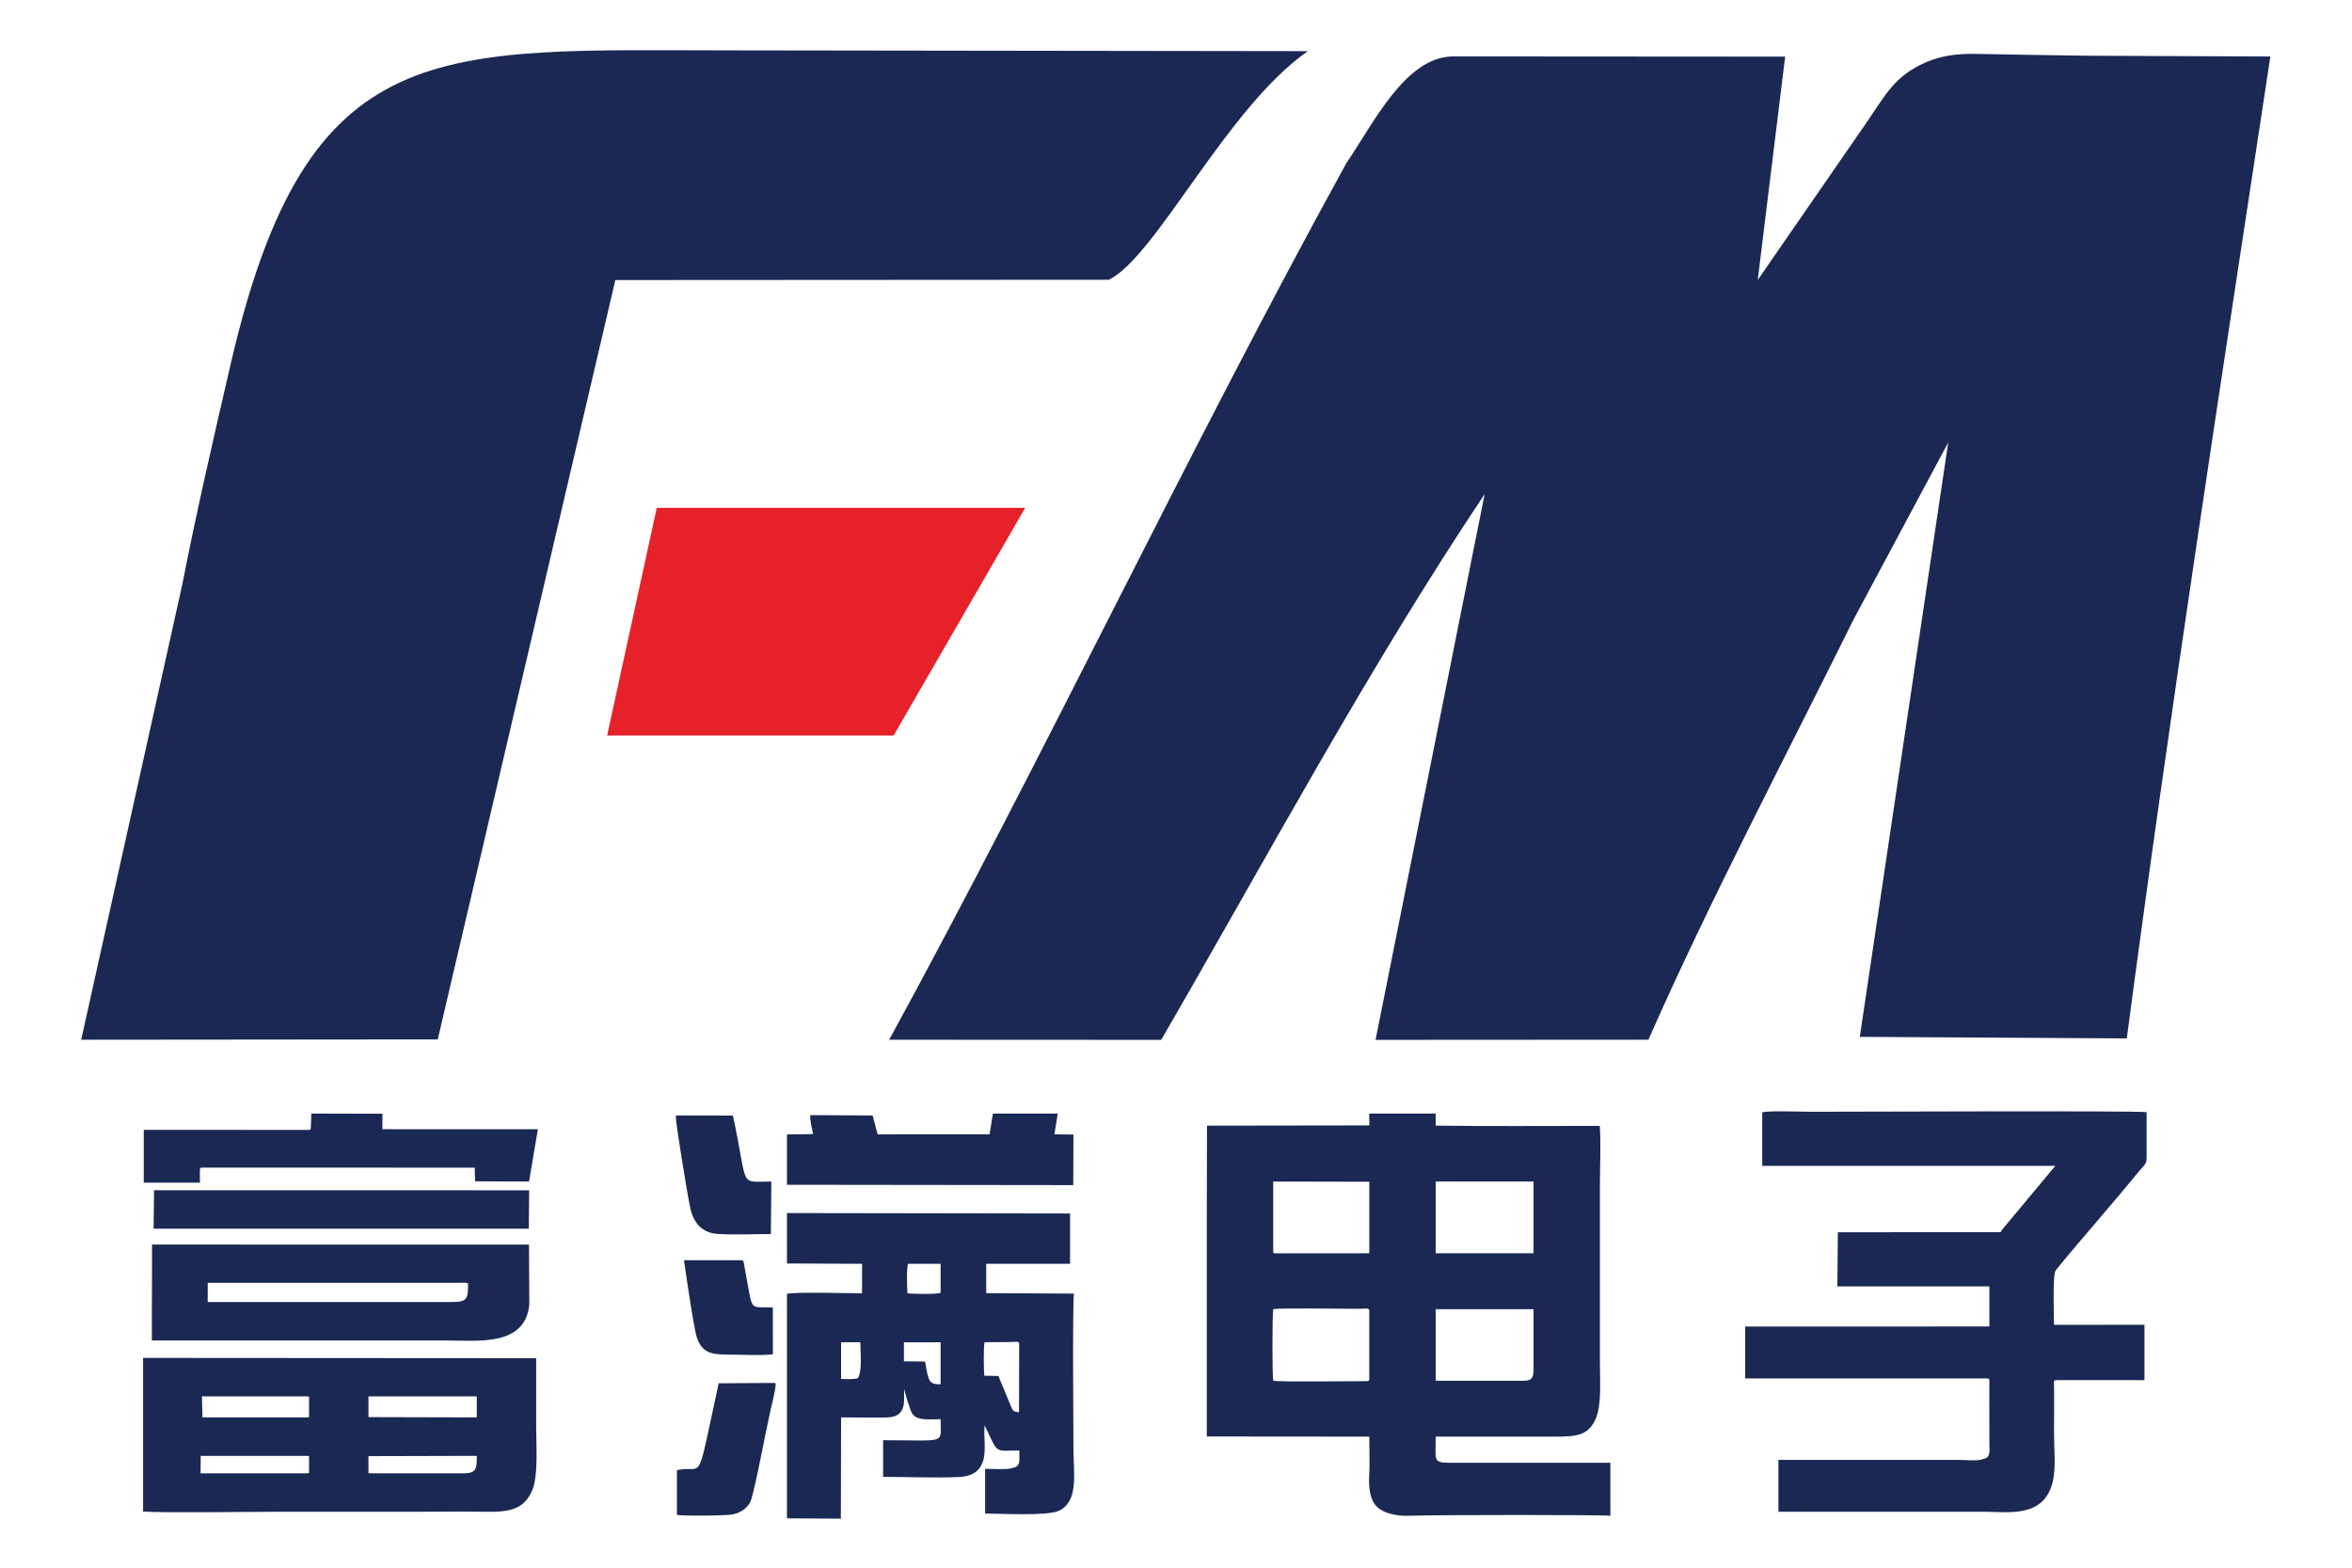 <?xml version="1.0" encoding="UTF-8"?>
<!DOCTYPE svg PUBLIC "-//W3C//DTD SVG 1.1//EN" "http://www.w3.org/Graphics/SVG/1.1/DTD/svg11.dtd">
<!-- Creator: CorelDRAW 2020 (64-Bit) -->
<svg xmlns="http://www.w3.org/2000/svg" xml:space="preserve" width="300mm" height="200mm" version="1.1" style="shape-rendering:geometricPrecision; text-rendering:geometricPrecision; image-rendering:optimizeQuality; fill-rule:evenodd; clip-rule:evenodd"
viewBox="0 0 30000 20000"
 xmlns:xlink="http://www.w3.org/1999/xlink"
 xmlns:xodm="http://www.corel.com/coreldraw/odm/2003">
 <defs>
  <style type="text/css">
   <![CDATA[
    .fil1 {fill:#E62129}
    .fil0 {fill:#1B2854}
    .fil2 {fill:#1B2854}
   ]]>
  </style>
 </defs>
 <g id="图层_x0020_1">
  <g id="_1615811206384">
   <path class="fil0" d="M1035.5 13264.56l4548.19 -4.17 2265.05 -9687.53 6295.02 -3.68c605.41,-299.2 1503.72,-2196.81 2537.84,-2916.45l-7315.15 -9.99c-3790.81,0 -5442.6,-242.89 -6422.17,3993.25 -211.79,915.91 -442.23,1909.46 -619.85,2823.99l-1288.93 5804.58z"/>
   <path class="fil0" d="M18936.87 6304.14l-1391.53 6962.26 3480.43 -2.04c779,-1770.88 1762.19,-3632.74 2617.07,-5362.26l1206.83 -2256.8 -1127.71 7582.65 3405.51 19.8c546.66,-4148.46 1202.94,-8389.09 1831.17,-12526.9l-2323.4 -9.76c-476.01,-5.17 -951.11,-14.88 -1426.7,-23.55 -270.33,-4.93 -460.34,30.78 -623.8,99.22 -423.51,177.37 -533.6,424.66 -780.52,782.02l-1384.16 2003.22 349.79 -2849.43 -4231.65 -2.87c-613.18,-0.42 -1026.33,867.81 -1364.68,1360.5 -2018.13,3669.34 -3838.43,7534.64 -5831.91,11184.65l3469.15 1.66c1350.77,-2329.04 2629.26,-4723.76 4126.11,-6962.37z"/>
   <polygon class="fil1" points="8377.18,6478.45 13076.7,6478.45 11398.51,9383.46 7744.07,9383.46 "/>
   <path class="fil2" d="M17465.28 16715.97l0 885.12c-13.09,18.25 -0.25,19.63 -65.35,19.55 -241.4,-0.27 -1058.78,10.39 -1159.58,-4.74 -13.45,-53.76 -13.45,-860.97 0,-914.74 108.42,-16.27 862.86,-3.82 1090.59,-4.03 98.76,-0.1 119.91,-15.27 134.34,18.84zm846.99 -13.82l1247.96 -0.01 0 747.33c0,105.04 -4.21,165.45 -118.57,165.45l-1083.89 0.06 -45.5 -0.33 0 -912.5zm0 -1628.46l11.28 -0.22 1236.68 0 0 915.65 -1236.68 -0.09 -11.28 -0.09 0 -915.25zm-2072.39 -0.01l1225.69 2.69 0.03 910.95 -43.39 1.8 -1141.02 0.86 -41.31 -5.15 0 -911.15zm-846.77 413.33l0 981.31 -0.03 1857.93 2072.45 1.84c0,163.18 7.36,342.36 -1.46,501.07 -8.8,158.52 12.92,310.94 100.1,395.2 84.67,81.82 245.32,118.28 405.69,112.95 384.66,-12.77 2535.68,-12.8 2570.84,0.38l-0.36 -676.03 -1920.15 0c-362.02,0.01 -306.08,21.68 -308.05,-333.67 505.81,0 1011.63,0.39 1517.44,-0.05 281.73,-0.25 428.24,-11.76 524.15,-228.91 77.65,-175.82 53.32,-496.13 53.32,-706.61l0 -2270.46c0,-238.96 14.24,-525.13 -1.74,-758.28 -680.29,-1.11 -1420.21,6.46 -2092.99,-3.56l0 -153.75 -847.32 0 0.53 151.08 -2070.04 2.98 -2.38 1126.58z"/>
   <path class="fil0" d="M22259.69 16923.66l0 662.26 3083.11 -0.42c57.37,9.37 9.58,-4.82 32.02,17.5 -1.41,180.63 -0.19,361.75 -0.19,542.44 0,91.1 -1.07,182.83 0.07,273.84 1.2,95.29 18.37,179.65 -79.5,192.77 -44.98,30.93 -246.08,12.58 -317.94,12.58l-2293.28 0 0 661.75c870.92,0 1741.83,0 2612.74,0 322.83,-0.01 778.51,86.35 887.98,-390.63 40.72,-177.46 14.43,-421.95 14.43,-613.4 0,-218.48 4.7,-442.26 -0.69,-660.07 17.12,-13.84 -17.02,-7.32 33.31,-15.04l1121.19 0.44 0 -706.85 -1153.81 0.95c0,-89.16 -20.41,-643.76 21.98,-695.87 319.09,-392.21 679.59,-796.49 1006.17,-1195.73 166.73,-203.82 153.15,-135.03 152.95,-333.18 -0.16,-162.64 0,-325.29 0,-487.93 -101.22,-20.52 -3870.31,-5.52 -4285.51,-5.52 -129.9,0 -517.86,-16.15 -617,7.1l0 683.16 3738.08 0.04 -613.71 736.06c-31.33,38.77 -63.32,69.29 -84.5,109.66l-2075.47 1.35 -6.46 690.3 1938.97 0.07 0 511.39 -3114.94 0.98z"/>
   <g>
    <path class="fil2" d="M2560.39 18573.27l1338.3 0 43.42 2.7 -0.07 217.52 -43.33 2.79 -1340.62 -0.46 2.3 -222.55zm3357.75 222.55l-1175.16 0 -43.39 -1.79 0.03 -217.27 1381.65 -3.57c0.04,149.92 2.98,222.63 -163.13,222.63zm-1218.52 -981.18l1381.65 -0.12 0 268.27 -1381.65 -3.57 0 -264.58zm-2124.42 -0.12l1323.51 -0.46 43.33 2.79 0.07 263.16 -37.72 2.69 -1321.71 0 -7.48 -268.18zm-750.21 1469.05c191.97,18.58 1439.51,2.81 1742.82,2.81 581.88,0 1163.76,0 1745.63,0 287.57,0 580.18,-5.35 867.11,0.16 320.79,6.15 501.78,-29.31 607.16,-271.78 80,-184.11 51.25,-588.46 51.25,-812.27 0,-291.73 0,-583.46 0,-875.19l-5013.97 -3.32 0 1959.59z"/>
    <path class="fil2" d="M2649.52 16365.54l-268.28 0 3468.44 0 80 -1.07 40.19 6.43c0.61,198.59 -4.2,240 -211.46,240l-3108.89 0 0 -245.36zm-712.88 735.91l3776.13 0.09c380.18,0 990.67,77.99 1038.58,-462.08l-4.07 -760.74 -4808.06 -0.94 -2.58 1223.67z"/>
    <path class="fil2" d="M3964.28 14398.44c-14.75,14.35 20.56,11.88 -41.82,17.11l-1016.39 -0.97c-357.49,0 -714.98,0 -1072.47,0l0 673.15 716.62 0 -1.04 -149.29c6.57,-66.65 2.92,-27.17 18.81,-42.61l3487.11 0.8 4.86 173.96 687.86 3.02 113.13 -666.79 -1983.91 -0.84 0.94 -197.21 -906.59 -2.49 -7.11 192.16z"/>
    <polygon class="fil2" points="1959.14,15675.37 6744.74,15675.36 6749.48,15185.29 1964.75,15184.66 "/>
   </g>
   <g>
    <path class="fil2" d="M12999.84 17134.2l-1.91 882.96c-71.12,-5.94 -78.76,-16.34 -103.22,-75.98l-159.79 -386.93 -180.07 -3.36c-7.58,-70.52 -11.38,-368.32 3.43,-427.59l337.61 -2.27c70.2,-0.48 84.16,-10.78 103.95,13.17zm-2271.79 -9.91l245.36 0c0,122.86 28.43,372.52 -32.78,457.85 -66.94,19.21 -143.03,10.01 -212.58,10.01l0 -467.86zm801.51 0.57l467.83 -0.57 0 536.31c-148.81,-0.18 -152.8,-30.89 -198.29,-290.36l-269.54 -3.45 0 -241.93zm53.71 -1001.78l414.12 0.05 0.1 368.65c-46.27,24.66 -365.25,13.68 -422.4,8.01 -6,-61.83 -14.49,-334.69 8.18,-376.71zm1329.95 2604.98c-49.23,23.27 -286.91,10.85 -348.22,10.85l0 570.28c206.83,0 798.13,34.51 944.1,-36.66 253.45,-123.56 182.62,-477.06 182.62,-796.22 0,-135.35 -13.41,-1890.11 7.08,-1973.1l-1119.24 -5.63 -0.34 -374.23 1069.34 -0.22 0.28 -641.8 -3611.06 -5.61 0.14 643.19 958.24 4.42 -0.68 376.37c-163.78,-0.01 -857.38,-20.26 -957.7,7.02l0.03 2863.85 687.48 4.46 2.88 -1292.29c192.46,0 390.12,4.37 581.71,0.9 283.76,-5.14 208.83,-252.63 223.28,-366.72 6.68,51.53 78.23,280.58 103.26,318.69 61.84,94.15 223.92,69.95 360.92,69.95 0,325.87 90.59,268.07 -733.01,268.07l0 467.78c311.41,0 664.64,15.89 970.28,1.54 157.17,-7.37 255.44,-67.56 300.2,-191.26 49.59,-137.01 8.38,-317.04 24.48,-466.99 181.72,373.75 110.66,320.18 442.07,320.18 0,116.5 23.64,205.32 -88.14,223.18z"/>
    <path class="fil2" d="M12622.62 14471.49l-1428.17 0.14 -64.27 -240.71 -795.74 -4.68c-3.79,75.54 21.86,167.67 36.4,241.83l-333.09 4.84 0.17 641.97 3651.66 4.28 2.24 -644.72 -243.26 -3.14 43.02 -264.61 -827.46 -0.28 -41.5 265.08z"/>
    <path class="fil2" d="M9893.9 17664.99c-5.25,-23.06 2.71,-9.12 -10.1,-21.83l-717.08 4.32c-47.6,225.27 -95.52,448.08 -144.75,674.25 -122.58,563.18 -110.95,373.61 -387.54,434.06l0 570.57c74.52,16.28 636.27,10.68 711.82,-6.33 108.68,-24.47 171.09,-73.65 218.61,-147.16 42.65,-65.96 179.05,-783.77 202.16,-893.19 21.44,-101.45 42.74,-202.12 63.76,-300.65 20.18,-94.56 56.62,-224.75 63.12,-314.04z"/>
    <path class="fil2" d="M8620.03 14249.31c-0.42,87.31 158.53,1058.15 186.77,1173.13 45.27,184.32 148.43,307.61 352.54,320.07 210.38,12.83 458.64,1.31 673.17,1.31l5.92 -670.3c-426.25,0 -287.04,97.78 -490.06,-841.66l-723.37 -1.13 -4.97 18.58z"/>
    <path class="fil2" d="M9858.18 17277.66l-0.45 -596.95c-235.2,-13.13 -259.03,45.78 -302.25,-191.79 -13.13,-72.17 -25.39,-140.02 -38.53,-212.51 -6.02,-33.18 -13.53,-71.83 -19.18,-106.51 -2.17,-13.32 -5.29,-39.15 -7.92,-48.49 -16.38,-58.31 2.75,-26.25 -28.19,-43.87l-737.38 0.43c22.48,160.49 128.58,892.3 167.1,994.63 63.61,168.96 159.62,209.07 376.32,208.62 169.88,-0.36 431.99,15.68 590.48,-3.56z"/>
   </g>
  </g>
 </g>
</svg>
